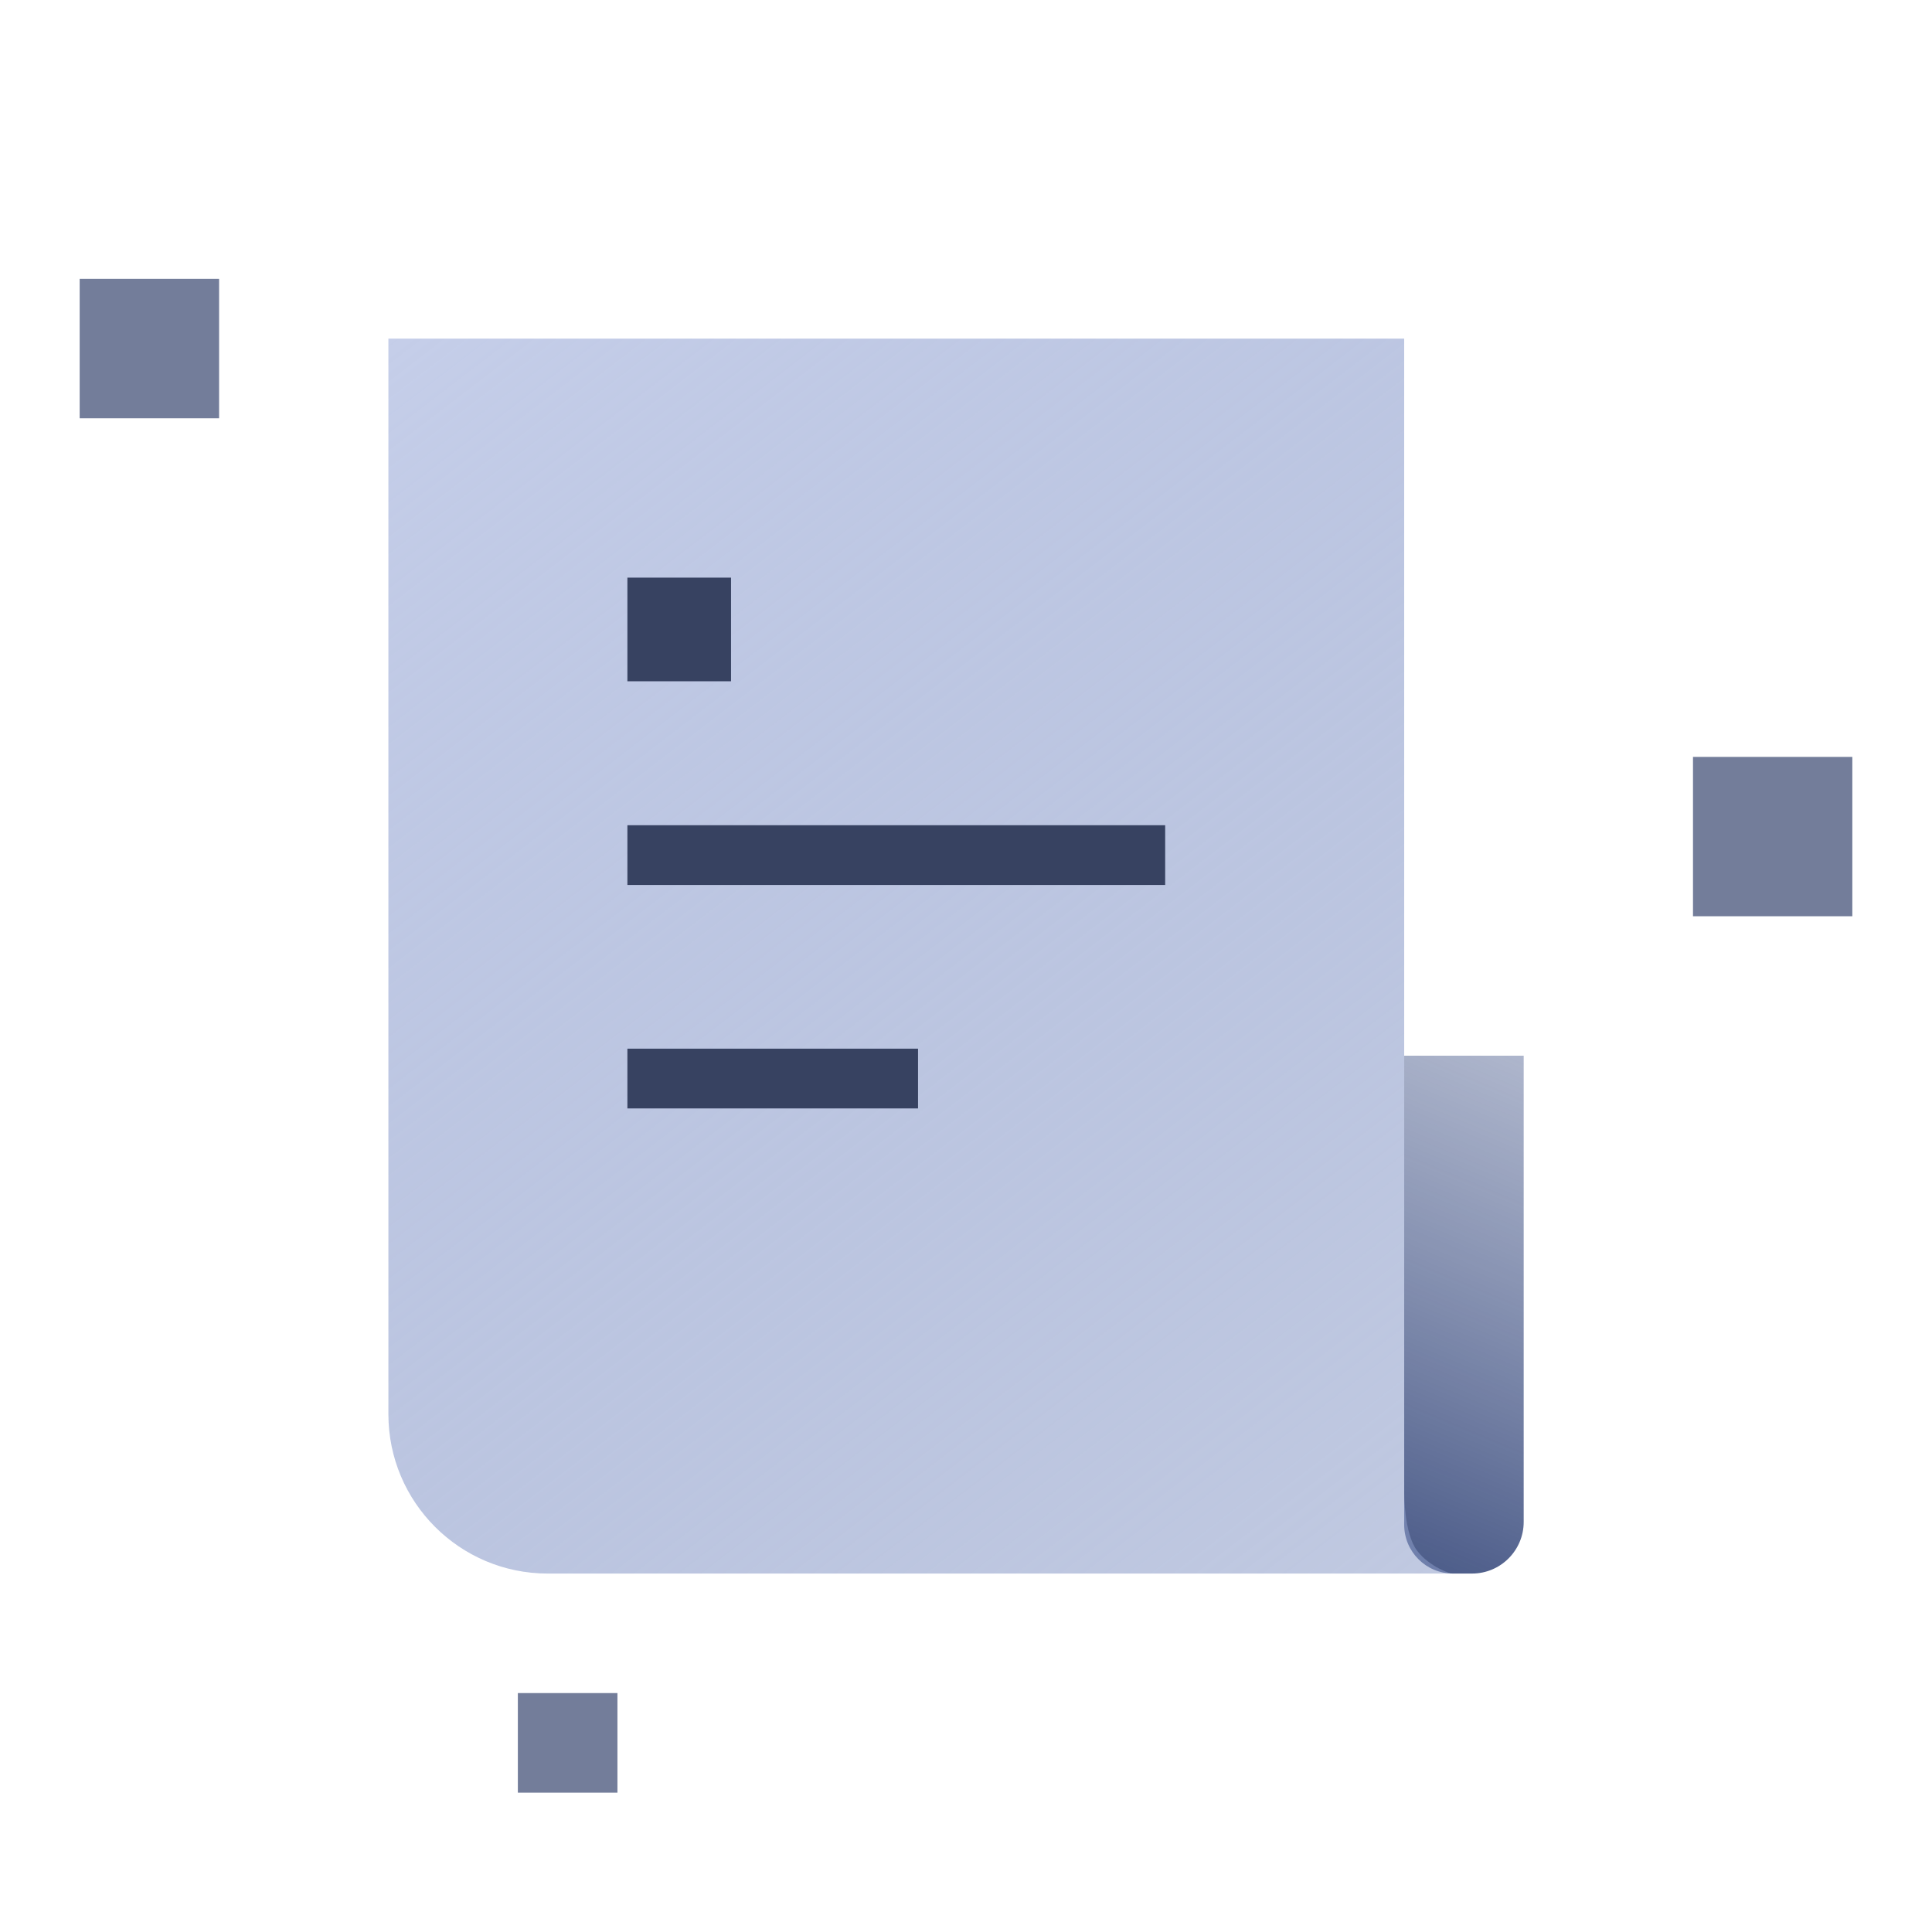 <svg width="97" height="96" viewBox="0 0 97 96" fill="none" xmlns="http://www.w3.org/2000/svg">
<path d="M70.5 53H76.5V76.407C76.5 77.838 75.34 78.999 73.908 78.999H72.95C71.597 78.999 70.5 77.902 70.5 76.549V53Z" fill="url(#paint0_linear_76_9633)"/>
<path fill-rule="evenodd" clip-rule="evenodd" d="M70.5 17H19.5V71C19.5 75.418 23.082 79 27.5 79H70.5L72.854 79C72.854 79 71.793 78.697 71.147 77.849C70.5 77 70.5 75 70.5 75V17Z" fill="url(#paint1_linear_76_9633)"/>
<path fill-rule="evenodd" clip-rule="evenodd" d="M36.703 29H31.5V34.203H36.703V29ZM31.5 41.43H58.5V44.43H31.5V41.43ZM31.5 52.648H46.092V55.648H31.5V52.648Z" fill="#374261"/>
<rect x="26" y="85" width="5" height="5" fill="#737D9A"/>
<rect x="4" y="14" width="7" height="7" fill="#737D9A"/>
<rect x="85" y="38" width="8" height="8" fill="#737D9A"/>
<defs>
<linearGradient id="paint0_linear_76_9633" x1="80.541" y1="53" x2="68.737" y2="81.247" gradientUnits="userSpaceOnUse">
<stop stop-color="#6776A0" stop-opacity="0.5"/>
<stop offset="1" stop-color="#3E4F7F"/>
</linearGradient>
<linearGradient id="paint1_linear_76_9633" x1="19.5" y1="17" x2="72.855" y2="86.463" gradientUnits="userSpaceOnUse">
<stop offset="0" stop-color="#C5CEE9"/>
<stop offset="1" stop-color="#8596C4" stop-opacity="0.5"/>
</linearGradient>
</defs>
</svg>
